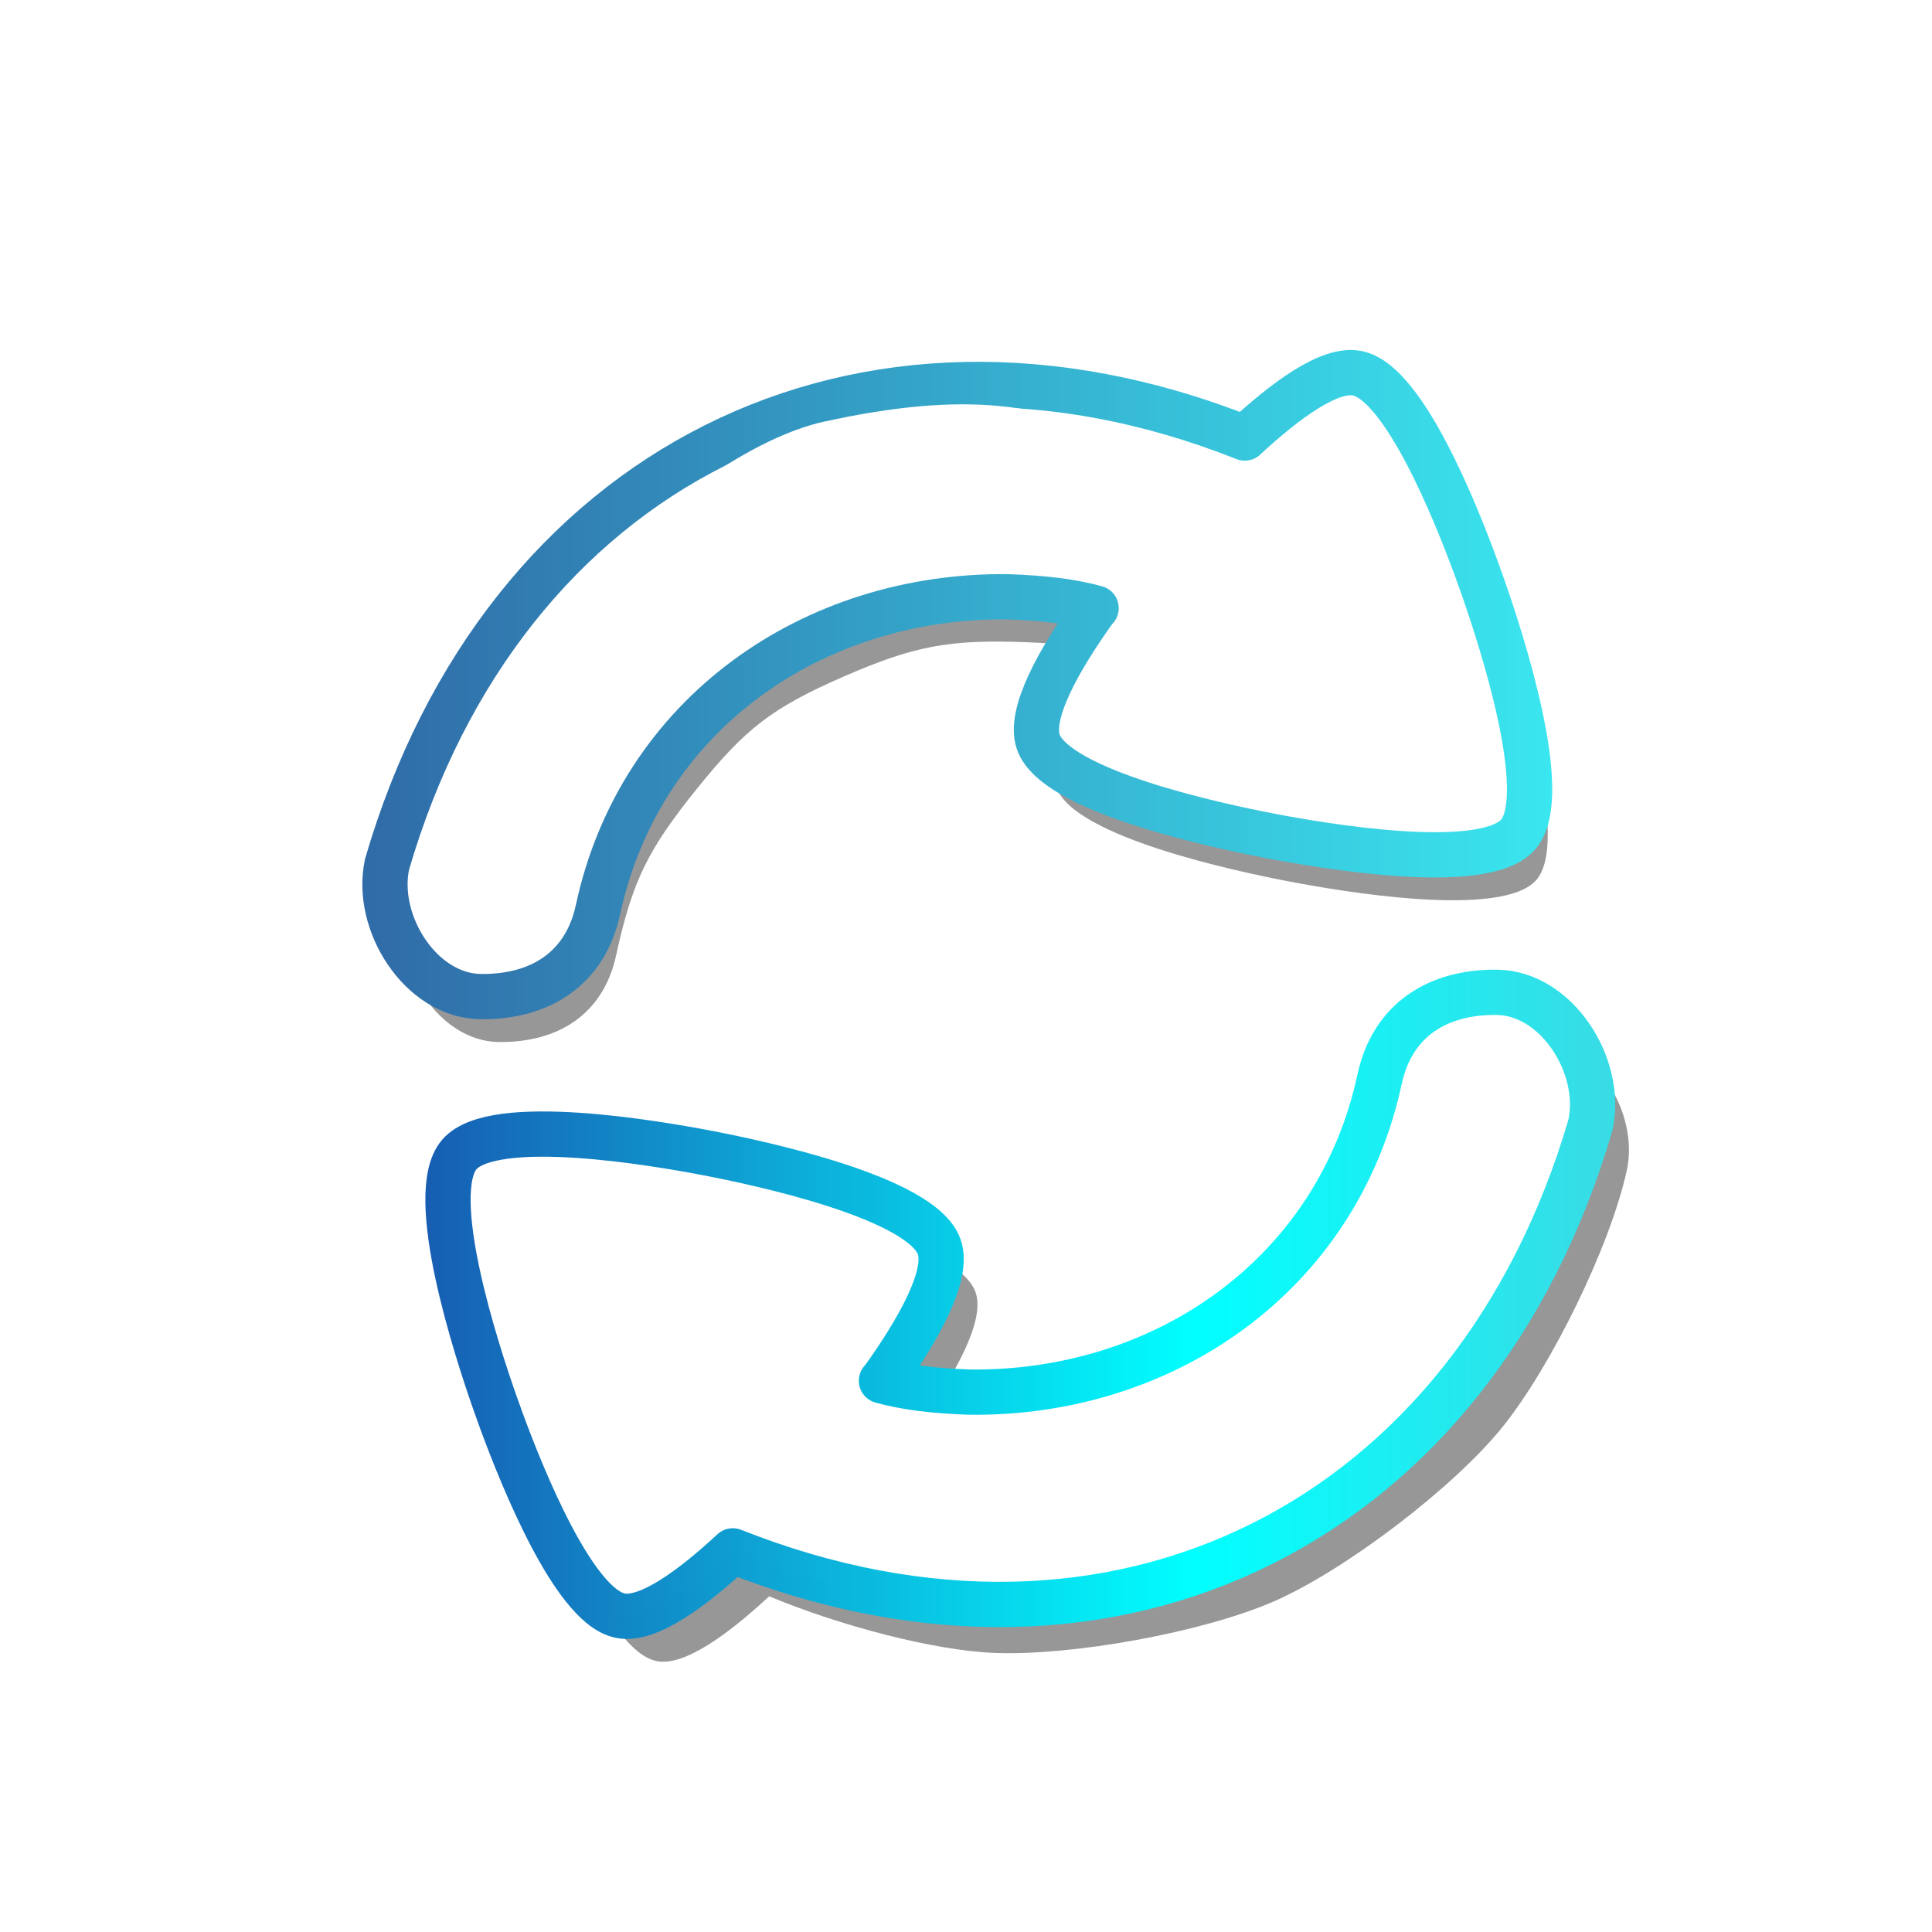 <?xml version="1.0"?><svg width="256" height="256" xmlns="http://www.w3.org/2000/svg" xmlns:xlink="http://www.w3.org/1999/xlink">
 <title>reload</title>
 <defs>
  <filter color-interpolation-filters="sRGB" id="filter5606" x="-0.093" width="1.185" y="-0.17" height="1.34">
   <feGaussianBlur stdDeviation="9.732" id="feGaussianBlur5608"/>
  </filter>
  <filter color-interpolation-filters="sRGB" id="filter5606-6" x="-0.093" width="1.185" y="-0.17" height="1.34">
   <feGaussianBlur stdDeviation="9.732" id="feGaussianBlur5608-7"/>
  </filter>
  <linearGradient id="svg_2" spreadMethod="pad" x1="0" y1="0" x2="1" y2="0">
   <stop stop-color="#155cb2" stop-opacity="0.992" offset="0"/>
   <stop stop-color="#00ffff" stop-opacity="0.996" offset="0.652"/>
   <stop stop-color="#37dce5" stop-opacity="0.996" offset="1"/>
  </linearGradient>
  <linearGradient id="svg_5">
   <stop stop-color="#306ca8" offset="0"/>
   <stop stop-color="#39e6ef" stop-opacity="0.996" offset="1"/>
  </linearGradient>
  <radialGradient r="63.55" id="svg_11" gradientUnits="userSpaceOnUse" cy="68.329" cx="68.356">
   <stop stop-color="#D4E4F7" offset="0" id="svg_13"/>
   <stop stop-color="#7FB5F7" offset="1" id="svg_12"/>
  </radialGradient>
  <symbol width="136.743" viewBox="0 0 136.743 136.704" id="svg_15" height="136.704">

   <g id="svg_3">
    <path fill="#5471AF" id="svg_14" d="m136.743,68.33c0,34.835 -27.326,64.902 -62.045,68.094c-34.731,3.192 -67.231,-21.229 -73.584,-55.577c-6.353,-34.339 15.08,-68.931 48.735,-78.37c33.665,-9.439 70.043,8.891 82.458,41.57c2.941,7.74 4.436,16.003 4.436,24.283"/>
    <path fill="url(#svg_11)" id="svg_10" d="m131.906,68.33c0,34.631 -28.917,63.549 -63.549,63.549c-34.633,0 -63.55,-28.918 -63.55,-63.549c0,-34.633 28.917,-63.55 63.55,-63.55c34.632,0 63.549,28.916 63.549,63.55"/>
    <path fill="#68A0F2" id="svg_9" d="m125.777,43.627c5.136,29.927 -12.74,59.992 -41.484,69.786c-30.486,10.388 -64.792,-4.966 -77.541,-34.495c6.126,35.736 42.872,59.229 77.882,49.782c36.15,-9.757 56.043,-50.603 41.143,-85.073"/>
    <path fill="#B3E7FC" id="svg_8" d="m108.049,40.118c-8.789,1.819 -18.908,-10.632 -26.528,-13.799c-14.237,-5.919 -32.021,-3.171 -44.919,4.889c-13.643,8.523 -23.347,24.896 -24.839,40.968c-0.005,0.046 -0.005,0.056 -0.002,0.025c1.008,-9.733 0.328,-18.882 4.034,-28.29c6.141,-15.595 19.423,-27.805 35.435,-32.71c16.556,-5.072 34.661,-1.845 48.923,7.82c4.404,2.986 21.358,18.311 7.896,21.097"/>
    <path fill="#FFFFFF" id="svg_7" d="m52.656,37.577c0,17.675 0,35.348 0,53.022c0,5.399 -2.216,15.433 5.681,15.813c6.644,0.323 14.157,-8.493 18.84,-12.189c7.759,-6.117 15.516,-12.235 23.275,-18.354c7.476,-5.896 1.938,-10.271 -3.596,-14.651c-8.334,-6.6 -16.669,-13.2 -25.002,-19.799c-2.684,-2.125 -5.366,-4.25 -8.049,-6.374c-2.697,-2.138 -11.149,-2.474 -11.149,2.532"/>
    <path fill="#5471AF" id="svg_4" d="m54.657,33.564c-5.175,2.503 -2.903,14.432 -2.903,18.904c0,11.037 0,22.075 0,33.111c0,4.376 -2.163,16.078 1.398,19.72c6.829,6.98 17.41,-4.71 22.374,-8.624c8.074,-6.369 16.148,-12.736 24.224,-19.104c1.999,-1.577 4.77,-3.234 5.614,-5.767c1.409,-4.229 -2.137,-6.694 -4.95,-8.923c-7.932,-6.279 -15.861,-12.561 -23.795,-18.84c-5.583,-4.422 -13.931,-14.359 -21.962,-10.477m0.962,71.296c-4.182,-2.018 -2.061,-14.494 -2.061,-17.969c0,-11.037 0,-22.075 0,-33.113c0,-3.473 -2.082,-14.782 0.62,-17.698c5.79,-6.25 16.196,5.314 20.227,8.507c7.833,6.204 15.67,12.406 23.503,18.61c1.675,1.326 4.416,2.885 5.466,4.862c1.966,3.713 -2.338,6.201 -4.742,8.098c-7.71,6.079 -15.421,12.159 -23.131,18.24c-4.494,3.544 -13.235,13.68 -19.882,10.463"/>
   </g>
  </symbol>
 </defs>
 <g>
  <title>Layer 1</title>
  <g id="layer1">
   <g id="g6702" transform="matrix(0.602, 0, 0, 0.602, -9.28129e-07, 418.469)">
    <path d="m109.765,-465.774c13.148,0.166 23.035,-6.159 25.844,-19.062c3.623,-16.641 7.13,-23.455 17.812,-36.719c10.683,-13.264 16.522,-17.768 32.125,-24.594c15.603,-6.826 23.356,-8.272 40.375,-7.625c8.03,0.305 13.859,1 19.344,2.5l-0.531,0.625c-7.589,10.66 -14.374,22.588 -12.188,28.844c3.799,10.87 39.537,18.448 50.844,20.625c11.307,2.177 47.273,8.411 54.781,-0.281c7.508,-8.692 -3.889,-43.38 -7.688,-54.25c-3.324,-9.511 -13.477,-36.931 -23.531,-45.094c-1.436,-1.166 -2.868,-1.915 -4.281,-2.188c-6.038,-1.163 -15.769,6.003 -24.688,14.281c-15.443,-6.428 -36.162,-11.954 -49.719,-12.469c-17.077,-0.649 -45.781,4.526 -61.438,11.375c-15.657,6.849 -39.531,25.034 -50.25,38.344c-10.719,13.31 -23.74,39.833 -27.375,56.531c-2.809,12.904 7.414,28.99 20.562,29.156z" id="path6712" filter="url(#filter5606)" stroke-width="2" fill-rule="nonzero" fill="#000000" opacity="0.637"/>
    <path id="path6714" d="m337.515,-466.712c-13.148,-0.166 -23.035,6.159 -25.844,19.062c-3.623,16.641 -7.13,23.455 -17.812,36.719c-10.683,13.264 -16.522,17.768 -32.125,24.594c-15.603,6.826 -23.357,8.272 -40.375,7.625c-8.03,-0.305 -13.859,-1 -19.344,-2.5l0.531,-0.625c7.589,-10.66 14.374,-22.588 12.188,-28.844c-3.799,-10.87 -39.537,-18.448 -50.844,-20.625c-11.307,-2.177 -47.273,-8.411 -54.781,0.281c-7.508,8.692 3.889,43.38 7.688,54.25c3.324,9.511 13.477,36.931 23.531,45.094c1.436,1.166 2.868,1.915 4.281,2.188c6.038,1.163 15.769,-6.003 24.688,-14.281c15.443,6.428 36.162,11.954 49.719,12.469c17.077,0.649 45.781,-4.526 61.438,-11.375c15.657,-6.849 39.531,-25.034 50.25,-38.344c10.719,-13.31 23.74,-39.833 27.375,-56.531c2.809,-12.904 -7.414,-28.99 -20.562,-29.156z" filter="url(#filter5606-6)" stroke-width="2" fill-rule="nonzero" fill="#000000" opacity="0.637"/>
    <path d="m329.515,-476.712c-13.148,-0.166 -23.035,6.159 -25.844,19.062c-9.243,43.111 -47.407,69.451 -90.312,68.938c-8.03,-0.305 -13.859,-1 -19.344,-2.5l0.531,-0.625c7.589,-10.66 14.374,-22.588 12.188,-28.844c-3.799,-10.87 -39.537,-18.448 -50.844,-20.625c-11.307,-2.177 -47.273,-8.411 -54.781,0.281c-7.508,8.692 3.889,43.38 7.688,54.25c3.324,9.511 13.477,36.931 23.531,45.094c1.436,1.166 2.868,1.915 4.281,2.188c6.038,1.163 15.769,-6.003 24.688,-14.281c84.607,33.588 163.352,-6.638 188.781,-93.781c2.809,-12.904 -7.414,-28.99 -20.562,-29.156z" id="path6716" stroke-dashoffset="0" stroke-miterlimit="4" stroke-linejoin="round" stroke-linecap="round" stroke-width="9.961" stroke="url(#svg_2)" fill-rule="nonzero" fill="#ffffff"/>
    <path id="path6718" d="m105.765,-475.774c13.148,0.166 23.035,-6.159 25.844,-19.062c9.243,-43.111 47.407,-69.451 90.312,-68.938c8.03,0.305 13.859,1 19.344,2.5l-0.531,0.625c-7.589,10.66 -14.374,22.588 -12.188,28.844c3.799,10.87 39.537,18.448 50.844,20.625c11.307,2.177 47.273,8.411 54.781,-0.281c7.508,-8.692 -3.889,-43.38 -7.688,-54.25c-3.324,-9.511 -13.477,-36.931 -23.531,-45.094c-1.436,-1.166 -2.868,-1.915 -4.281,-2.188c-6.038,-1.163 -15.769,6.003 -24.688,14.281c-84.607,-33.588 -163.352,6.638 -188.781,93.781c-2.809,12.904 7.414,28.99 20.562,29.156z" stroke-dashoffset="0" stroke-miterlimit="4" stroke-linejoin="round" stroke-linecap="round" stroke-width="9.961" stroke="url(#svg_5)" fill-rule="nonzero" fill="#ffffff"/>
    <path d="m317.98,-465.083c-17.677,48.375 -45.135,97.191 -131,80c16.476,10.714 17.657,13.217 61,10c43.343,-3.217 67.944,-54.376 70,-90z" id="path6722" stroke-width="4" fill="#ffffff"/>
    <path id="path6724" d="m99.295,-508.393c13.527,-49.695 61.695,-98.578 148.705,-88.702c-17.323,-9.284 -35.331,-12.094 -66.613,-5.227c-30.977,6.799 -83.053,58.258 -82.092,93.929z" stroke-width="4" fill="#ffffff"/>
    <path d="m143.764,-433.446c0,0 -29.818,-10.219 -36.566,-3.324c-6.748,6.894 1.662,22.438 1.662,22.438c0,0 -1.938,-14.286 4.155,-18.283c6.093,-3.997 30.749,-0.831 30.749,-0.831z" id="path6726" stroke-width="4" fill="#ffffff"/>
    <use x="7.094" y="12.415" transform="matrix(0.936, 0, 0, 0.936, 0, 0)" xlink:href="#svg_15" id="svg_16"/>
   </g>
  </g>
 </g>
</svg>